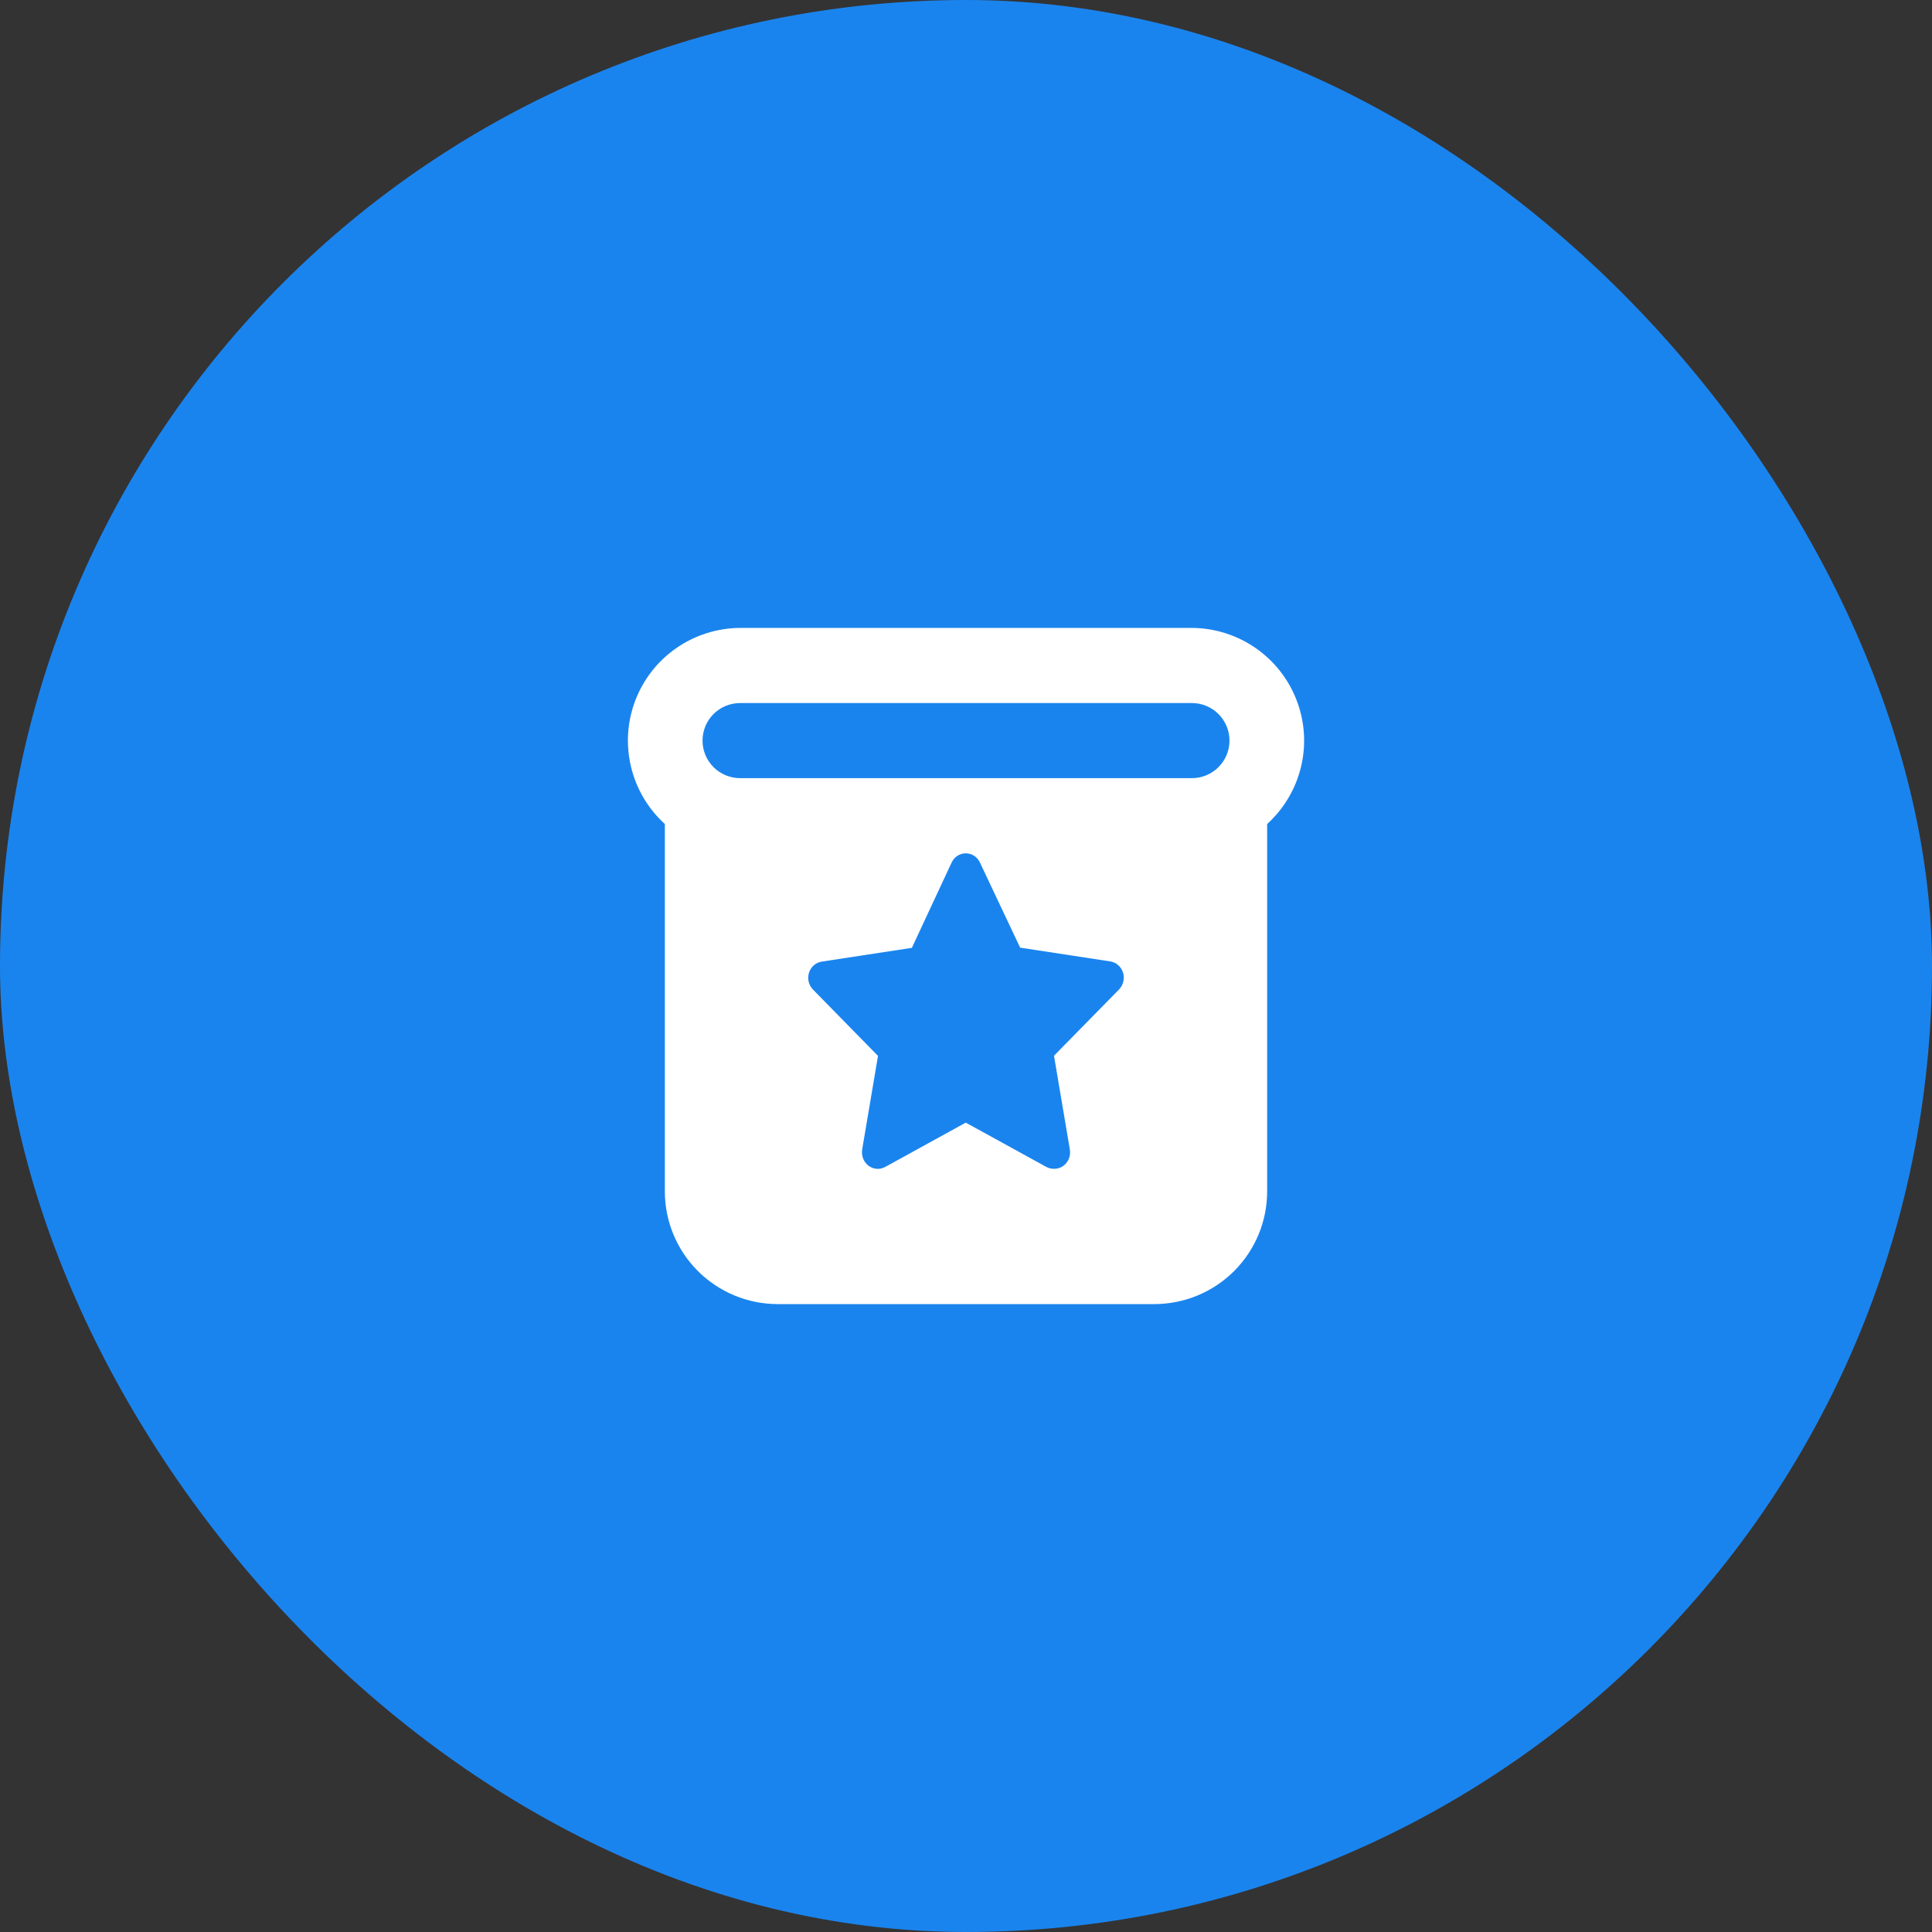 <?xml version="1.0" encoding="UTF-8"?>
<svg width="40px" height="40px" viewBox="0 0 40 40" version="1.1" xmlns="http://www.w3.org/2000/svg" xmlns:xlink="http://www.w3.org/1999/xlink">
    <rect x="0" y="0" width="40" height="40" fill="#333333" stroke="none"/>
    <!-- Generator: Sketch 63.1 (92452) - https://sketch.com -->
    <title>Artboard</title>
    <desc>Created with Sketch.</desc>
    <g id="Artboard" stroke="none" stroke-width="1" fill="none" fill-rule="evenodd">
        <g id="Date-picker" fill="#1A84EE" fill-rule="nonzero">
            <rect id="Rectangle" x="0" y="0" width="40" height="40" rx="20"></rect>
        </g>
        <g id="package-icon-(1)" transform="translate(13, 13)" fill-rule="nonzero">
            <path d="M11.676,0 L2.324,0 C1.853,0.003 1.394,0.147 1.007,0.415 C0.62,0.682 0.323,1.06 0.155,1.498 C-0.014,1.937 -0.045,2.416 0.064,2.873 C0.172,3.33 0.417,3.744 0.765,4.06 L0.765,11.667 C0.765,12.286 1.012,12.879 1.45,13.317 C1.889,13.754 2.483,14 3.103,14 L10.897,14 C11.517,14 12.111,13.754 12.55,13.317 C12.988,12.879 13.235,12.286 13.235,11.667 L13.235,4.06 C13.583,3.744 13.828,3.33 13.937,2.873 C14.046,2.416 14.014,1.937 13.845,1.498 C13.677,1.06 13.38,0.682 12.993,0.415 C12.605,0.147 12.147,0.003 11.676,0 Z M11.676,3.111 L2.324,3.111 C2.117,3.111 1.919,3.029 1.773,2.883 C1.627,2.737 1.545,2.54 1.545,2.333 C1.545,2.127 1.627,1.929 1.773,1.783 C1.919,1.637 2.117,1.556 2.324,1.556 L11.676,1.556 C11.883,1.556 12.081,1.637 12.227,1.783 C12.373,1.929 12.455,2.127 12.455,2.333 C12.455,2.54 12.373,2.737 12.227,2.883 C12.081,3.029 11.883,3.111 11.676,3.111 Z" id="Shape" fill="#FFFFFF"></path>
            <path d="M8.815,11.198 C8.763,11.198 8.711,11.185 8.665,11.161 L6.995,10.243 L5.326,11.161 C5.271,11.19 5.21,11.204 5.149,11.199 C5.088,11.194 5.029,11.172 4.98,11.134 C4.931,11.096 4.892,11.044 4.869,10.984 C4.847,10.925 4.84,10.86 4.851,10.796 L5.178,8.861 L3.83,7.486 C3.787,7.442 3.758,7.387 3.743,7.326 C3.729,7.266 3.73,7.202 3.748,7.143 C3.767,7.082 3.802,7.027 3.848,6.986 C3.895,6.945 3.952,6.918 4.013,6.909 L5.879,6.624 L6.701,4.861 C6.727,4.802 6.769,4.753 6.821,4.719 C6.873,4.685 6.934,4.667 6.995,4.667 C7.057,4.667 7.117,4.685 7.169,4.719 C7.221,4.753 7.263,4.802 7.29,4.861 L8.121,6.62 L9.987,6.905 C10.048,6.915 10.105,6.941 10.152,6.983 C10.199,7.024 10.233,7.078 10.252,7.139 C10.27,7.199 10.271,7.262 10.257,7.323 C10.242,7.384 10.213,7.439 10.171,7.483 L8.822,8.858 L9.149,10.793 C9.161,10.857 9.155,10.924 9.132,10.985 C9.108,11.046 9.069,11.098 9.018,11.136 C8.959,11.18 8.888,11.202 8.815,11.198 Z" id="Path" fill="#1A84EE"></path>
        </g>
    </g>
</svg>